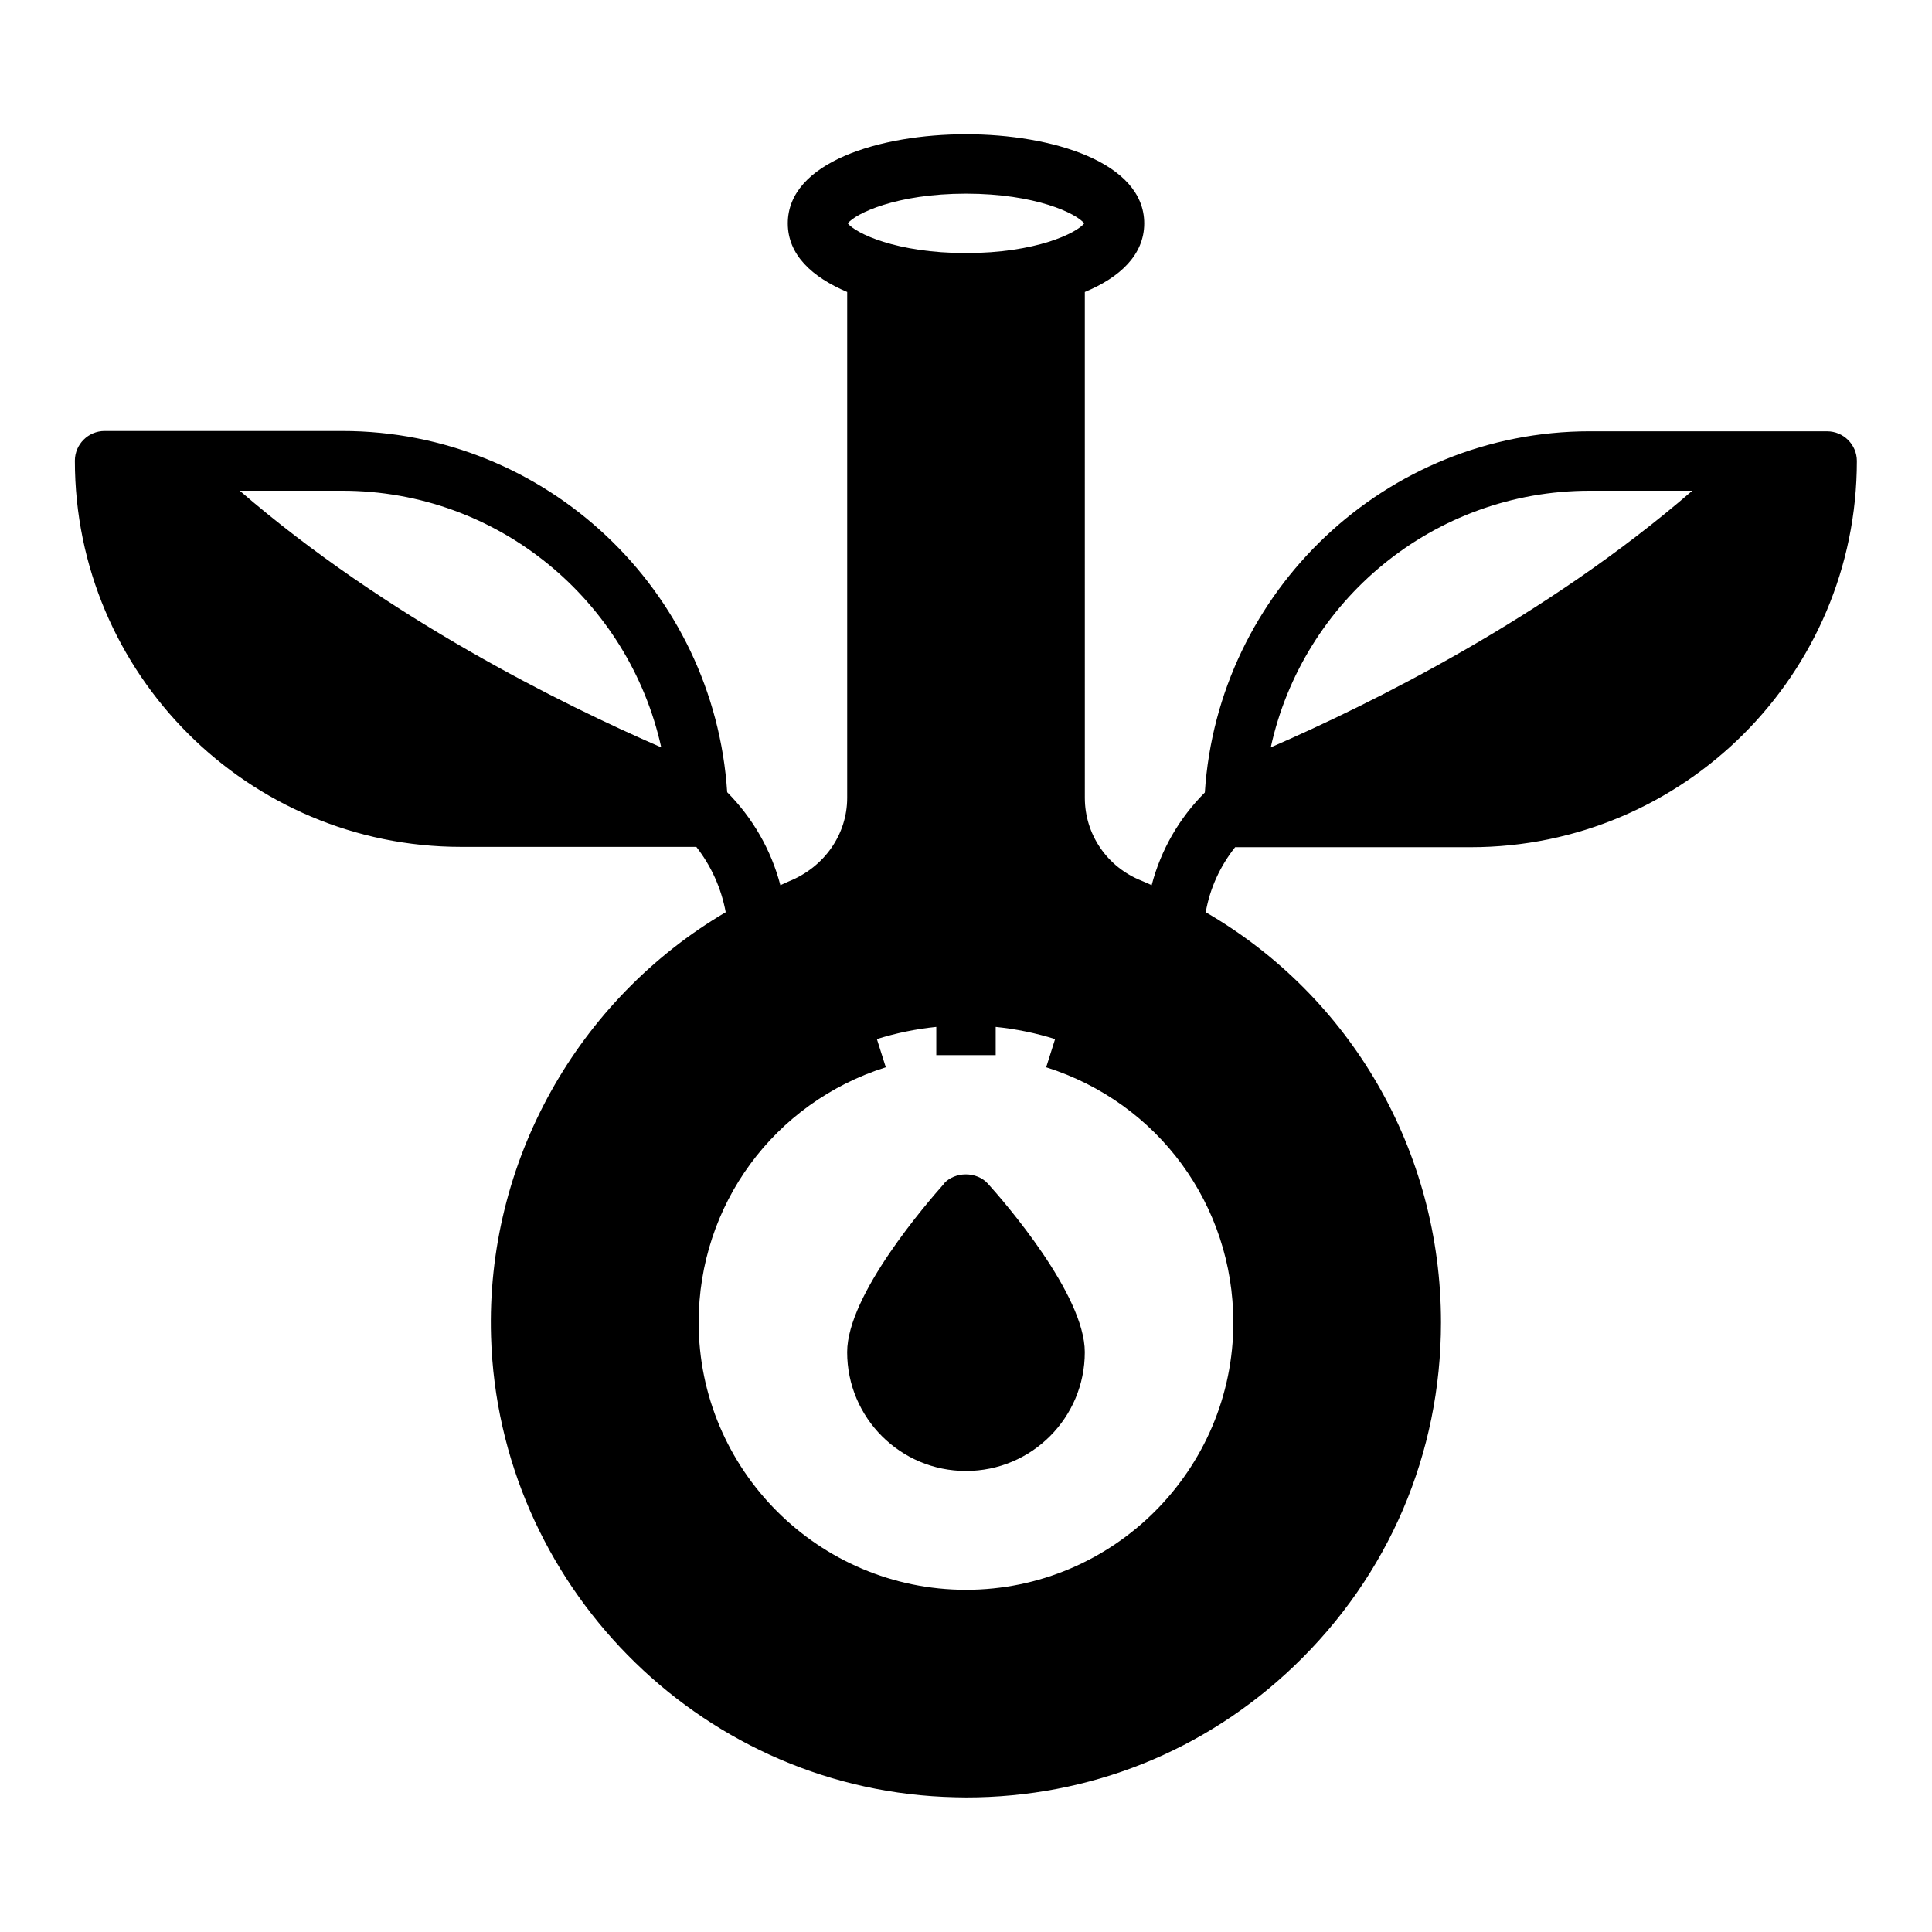 <?xml version="1.0" encoding="UTF-8"?>
<!-- Uploaded to: ICON Repo, www.svgrepo.com, Generator: ICON Repo Mixer Tools -->
<svg fill="#000000" width="800px" height="800px" version="1.1" viewBox="144 144 512 512" xmlns="http://www.w3.org/2000/svg">
 <g>
  <path d="m394.17 457.7c-4.25 4.801-25.664 29.363-25.664 44.633 0 17.398 14.09 31.488 31.488 31.488 17.398 0 31.488-14.09 31.488-31.488 0-15.273-21.332-39.832-25.664-44.633-2.992-3.305-8.738-3.305-11.73 0z"/>
  <path d="m628.29 258.3h-62.977c-54.16 0-98.559 42.352-102.02 95.723-6.769 6.769-11.652 15.191-14.09 24.562-0.867-0.395-1.73-0.789-2.676-1.18-9.133-3.621-15.035-12.281-15.035-21.965l-0.004-134.06c9.289-3.856 15.742-9.84 15.742-18.184 0-16.215-24.48-23.617-47.23-23.617s-47.23 7.398-47.23 23.617c0 8.344 6.453 14.25 15.742 18.184v134.06c0 9.684-6.062 18.344-15.43 22.121-0.789 0.316-1.496 0.707-2.281 1.023-2.441-9.367-7.32-17.789-14.09-24.641-3.465-53.371-47.781-95.723-102.02-95.723h-62.98c-4.328 0-7.871 3.543-7.871 7.871 0 56.441 45.895 102.34 102.34 102.34h62.348c3.938 5.039 6.613 10.941 7.793 17.32-39.203 23.066-63.605 66.125-62.188 112.49 1.969 65.418 54.633 118.95 119.89 121.94 2.047 0.078 4.016 0.156 6.062 0.156 32.59 0 63.211-12.203 86.828-34.793 25.113-24.008 38.965-56.363 38.965-91.078 0-45.5-23.93-86.434-62.348-108.71 1.102-6.375 3.856-12.281 7.793-17.238h62.426c56.441 0 102.34-45.895 102.34-102.34 0-4.328-3.543-7.871-7.871-7.871zm-420.76 15.746h27.16c41.406 0 75.965 29.207 84.547 68.016-26.293-11.414-72.816-34.402-111.7-68.016zm192.47-78.723c18.5 0 29.285 5.273 31.332 7.871-2.047 2.598-12.832 7.871-31.332 7.871s-29.285-5.273-31.332-7.871c2.047-2.598 12.832-7.871 31.332-7.871zm70.848 299.14c0 39.047-31.805 70.848-70.848 70.848-39.047 0-70.848-31.805-70.848-70.848 0-31.094 19.918-58.254 49.594-67.621l-2.363-7.477c5.039-1.574 10.312-2.676 15.742-3.227v7.477h15.742v-7.477c5.434 0.551 10.707 1.652 15.742 3.227l-2.363 7.477c29.676 9.367 49.594 36.527 49.594 67.621zm9.918-152.4c8.5-38.887 43.141-68.016 84.547-68.016h27.16c-38.809 33.613-85.41 56.602-111.7 68.016z"/>
 </g>
</svg>